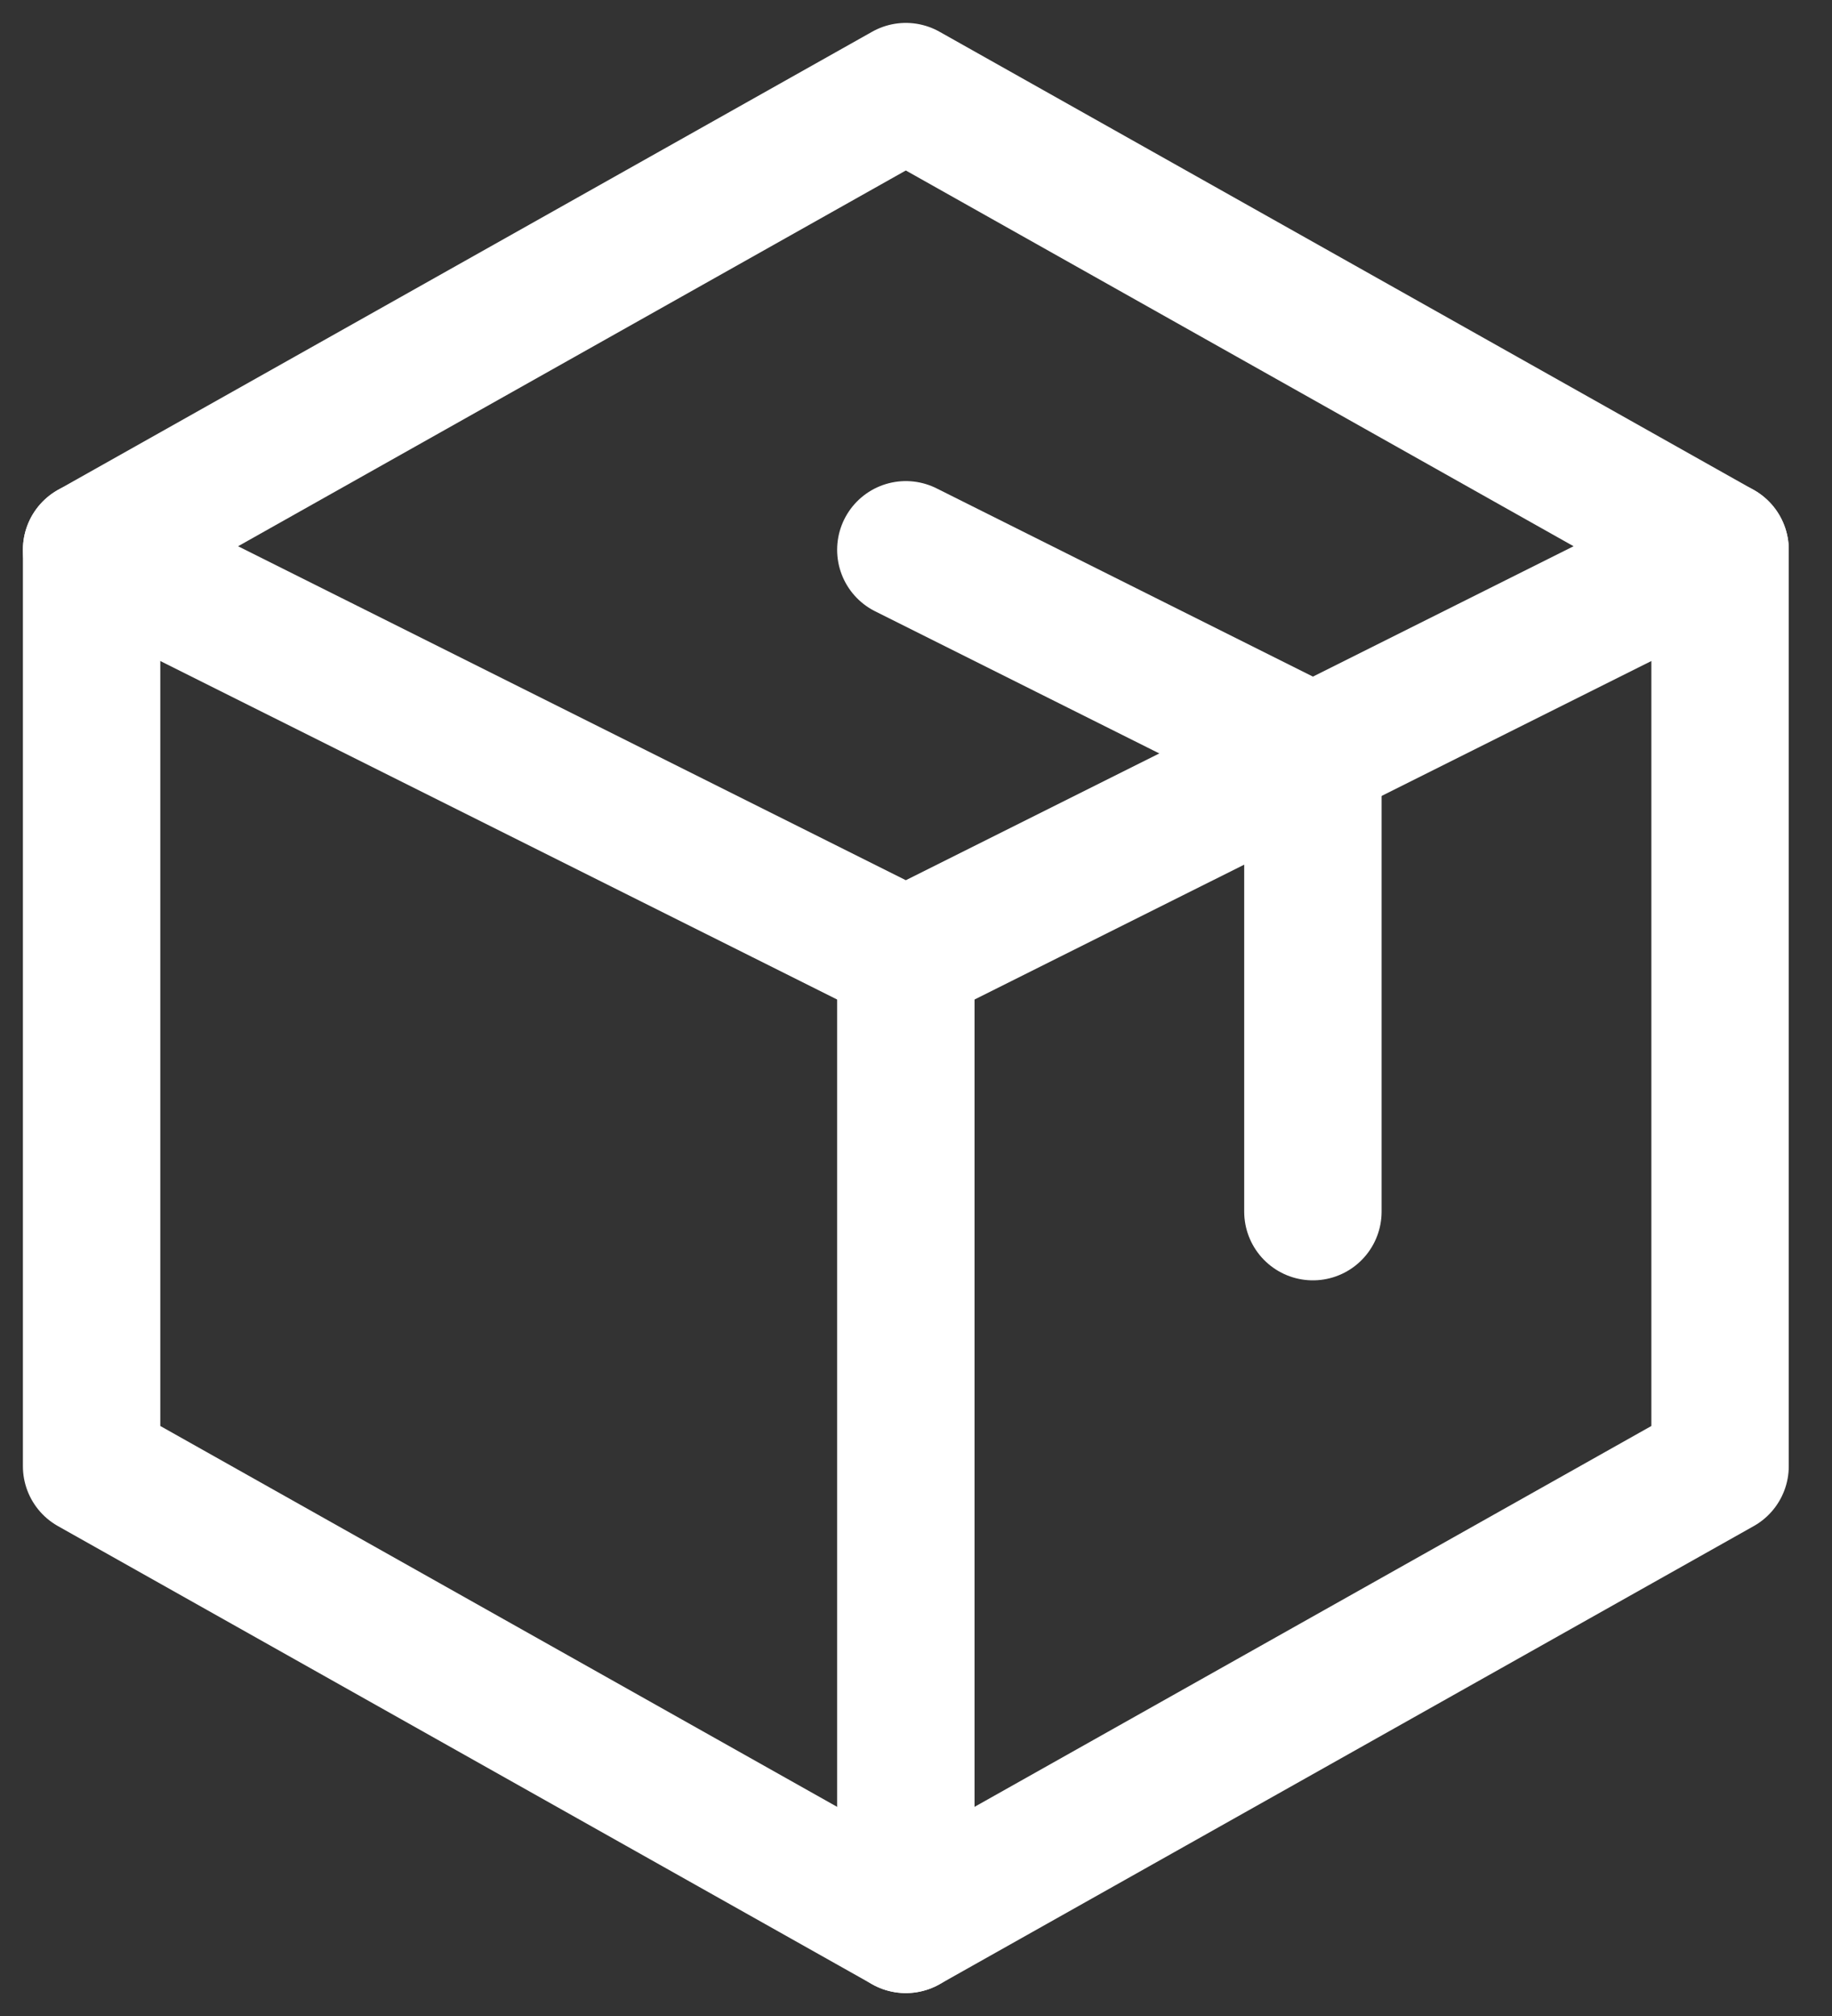 <svg width="20" height="22" viewBox="0 0 20 22" fill="none" xmlns="http://www.w3.org/2000/svg">
<rect x="0" y="0" width="20" height="22" fill="#333333" stroke="none"/>
<g id="Group 1000003692">
<g id="Group 1000003988">
<path id="primary" d="M18.778 16V6L9.889 1L1 6V16L9.889 21L18.778 16Z" stroke="white" stroke-width="1.5" stroke-linecap="round" stroke-linejoin="round"/>
<path id="primary_2" d="M18.778 6L9.889 10.444L1 6" stroke="white" stroke-width="1.5" stroke-linecap="round" stroke-linejoin="round"/>
<path id="primary_3" d="M9.889 10.444V21" stroke="white" stroke-width="1.5" stroke-linecap="round" stroke-linejoin="round"/>
<path id="primary_4" d="M14.333 13.222V8.222L9.889 6" stroke="white" stroke-width="1.5" stroke-linecap="round" stroke-linejoin="round"/>
</g>
</g>
</svg>
